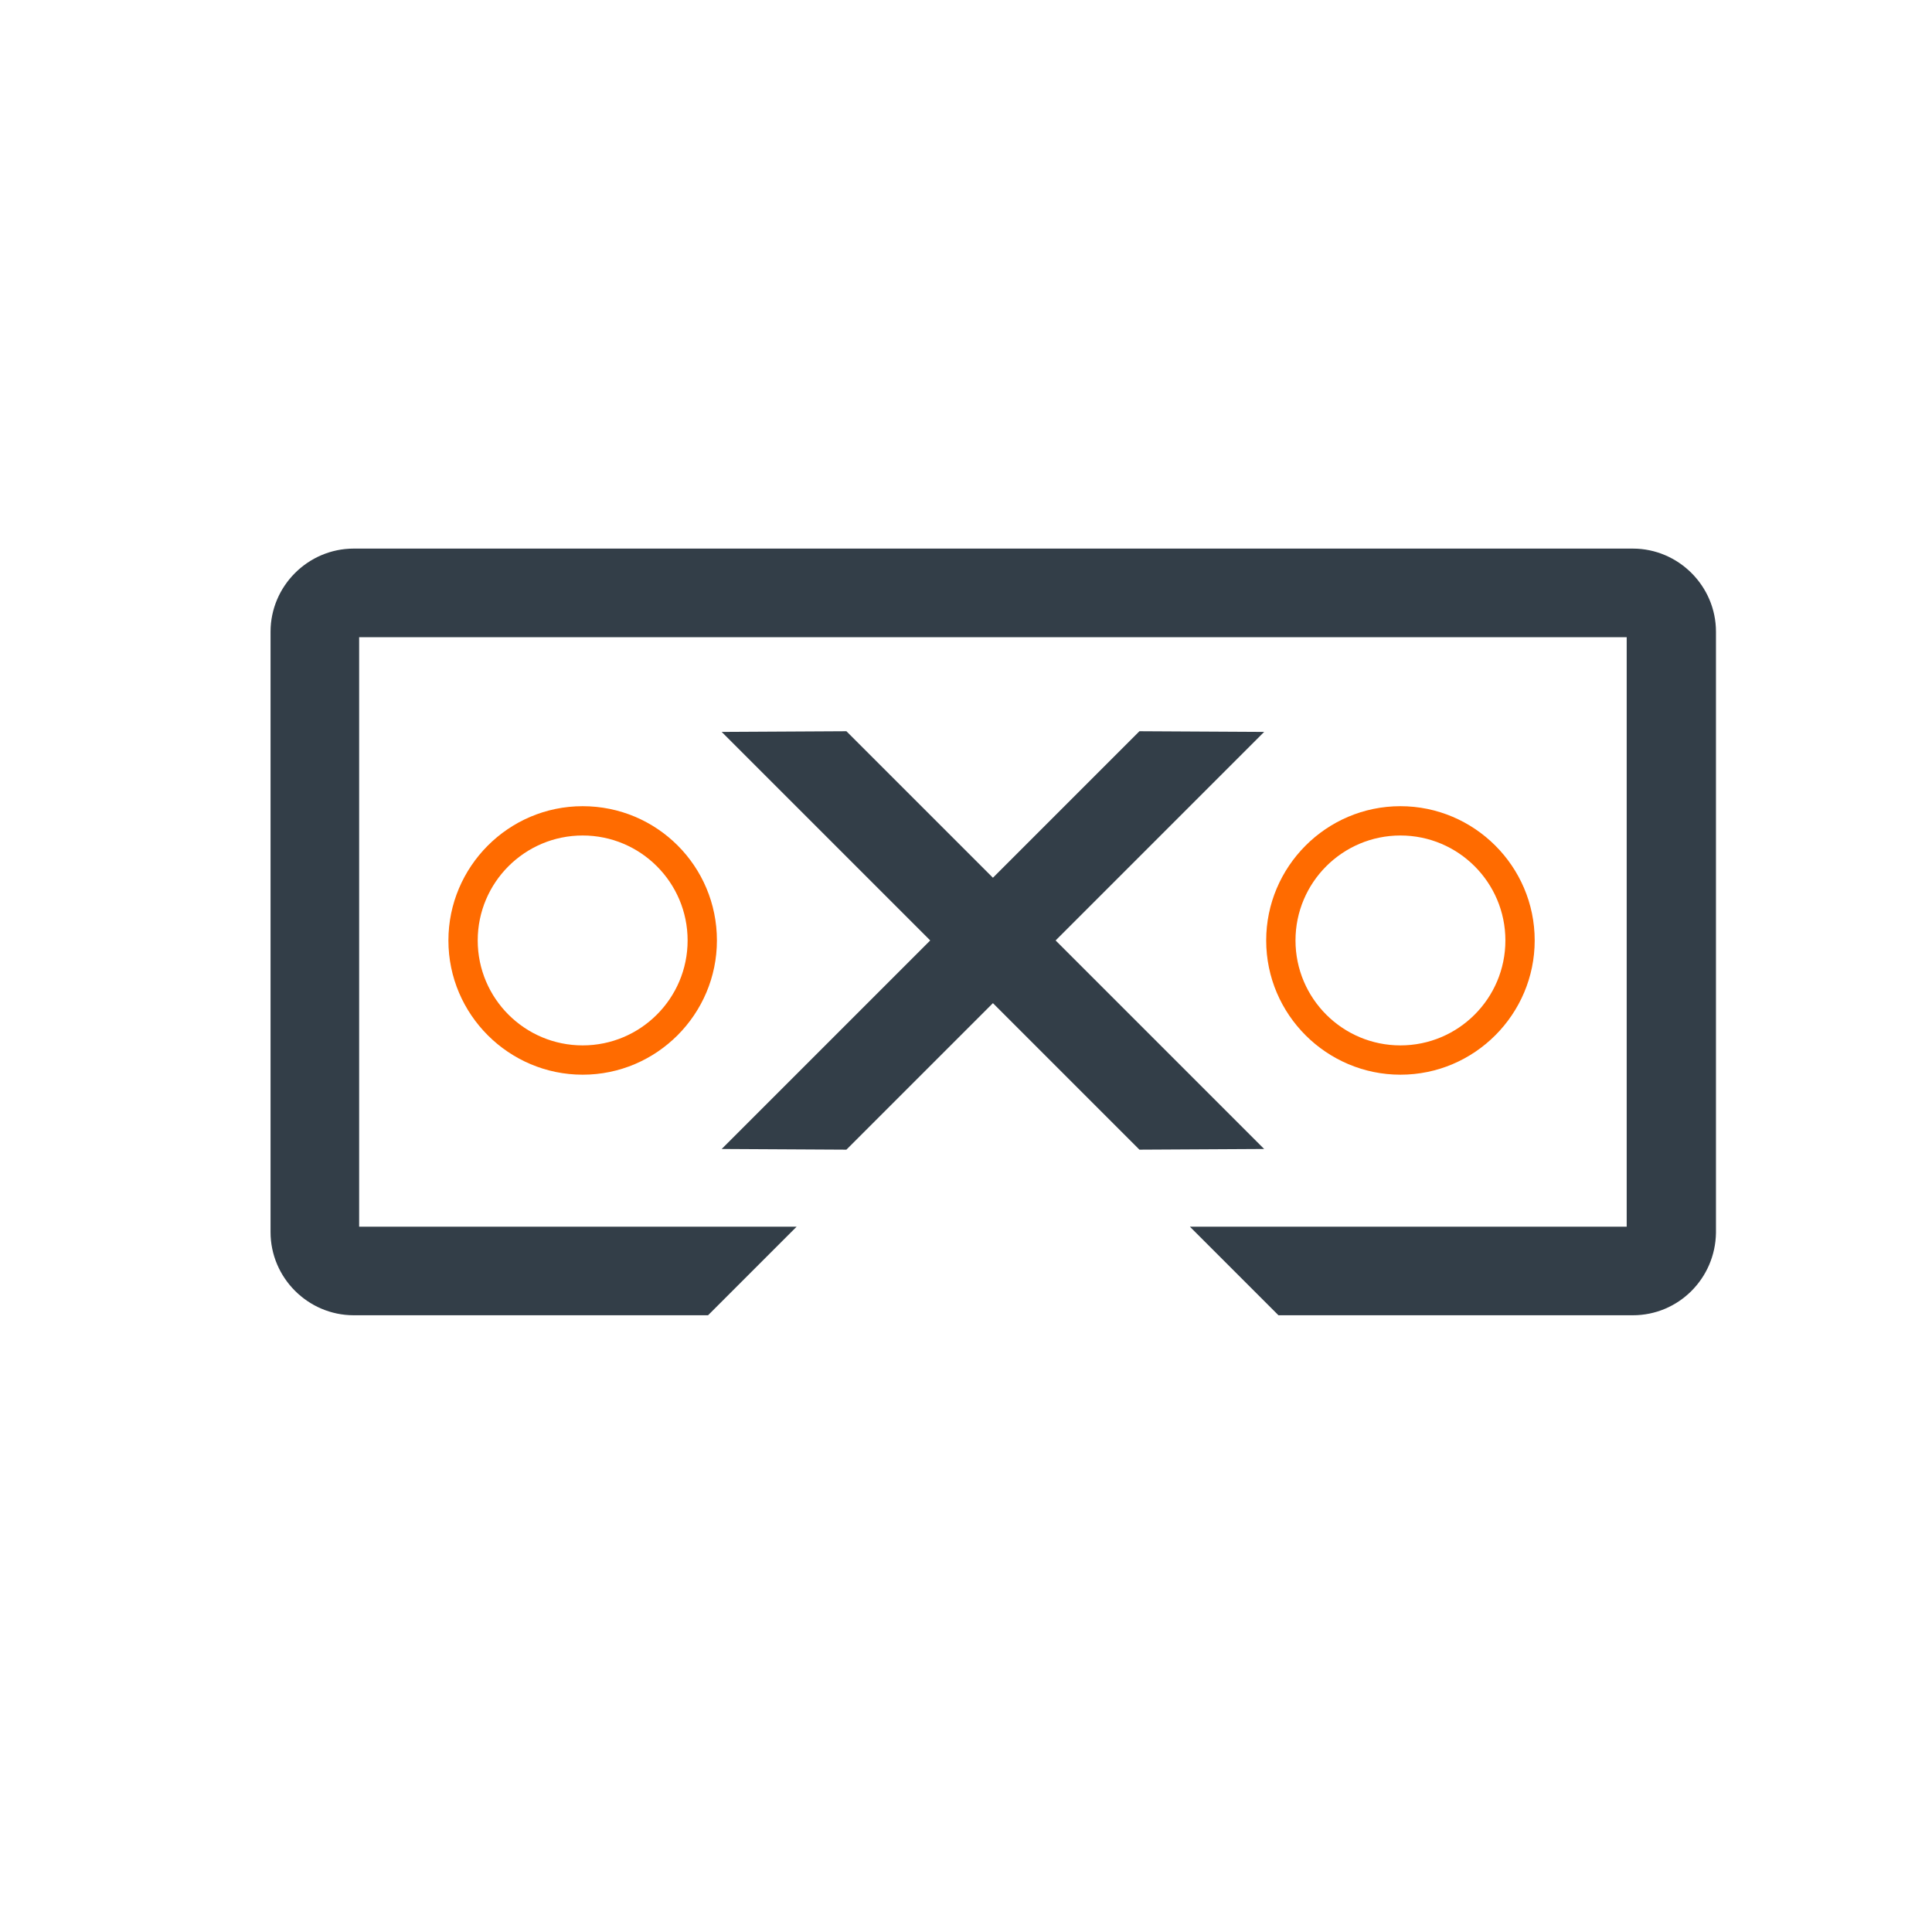 <?xml version="1.0" encoding="utf-8"?>
<!-- Generator: Adobe Illustrator 21.0.2, SVG Export Plug-In . SVG Version: 6.00 Build 0)  -->
<svg version="1.1" id="Layer_1" xmlns="http://www.w3.org/2000/svg" xmlns:xlink="http://www.w3.org/1999/xlink" x="0px" y="0px"
	 viewBox="0 0 283.5 283.5" style="enable-background:new 0 0 283.5 283.5;" xml:space="preserve">
<style type="text/css">
	.st0{fill:#333E48;}
	.st1{fill:#FF6B00;}
</style>
<polygon class="st0" points="124.2,168.7 105.9,168.6 167.2,107.3 185.5,107.4 "/>
<polygon class="st0" points="167.2,168.7 105.9,107.4 124.2,107.3 185.5,168.6 "/>
<path class="st0" d="M239.6,193h-52l-13-13h64.1V93.5h-186V180h64.2l-13,13h-52c-6.7,0-12.2-5.5-12.2-12.2V92.7
	c0-6.7,5.5-12.2,12.2-12.2h187.7c6.7,0,12.2,5.5,12.2,12.2v88.2C251.7,187.6,246.3,193,239.6,193z"/>
<path class="st1" d="M85.5,157.7c-10.8,0-19.7-8.8-19.7-19.7c0-10.8,8.8-19.7,19.7-19.7s19.7,8.8,19.7,19.7
	C105.2,148.8,96.4,157.7,85.5,157.7z M85.5,122.6c-8.5,0-15.4,6.9-15.4,15.4s6.9,15.4,15.4,15.4s15.4-6.9,15.4-15.4
	S94,122.6,85.5,122.6z"/>
<path class="st1" d="M205.5,157.7c-10.8,0-19.7-8.8-19.7-19.7c0-10.8,8.8-19.7,19.7-19.7c10.8,0,19.7,8.8,19.7,19.7
	C225.2,148.8,216.4,157.7,205.5,157.7z M205.5,122.6c-8.5,0-15.4,6.9-15.4,15.4s6.9,15.4,15.4,15.4c8.5,0,15.4-6.9,15.4-15.4
	S214,122.6,205.5,122.6z"/>
</svg>
